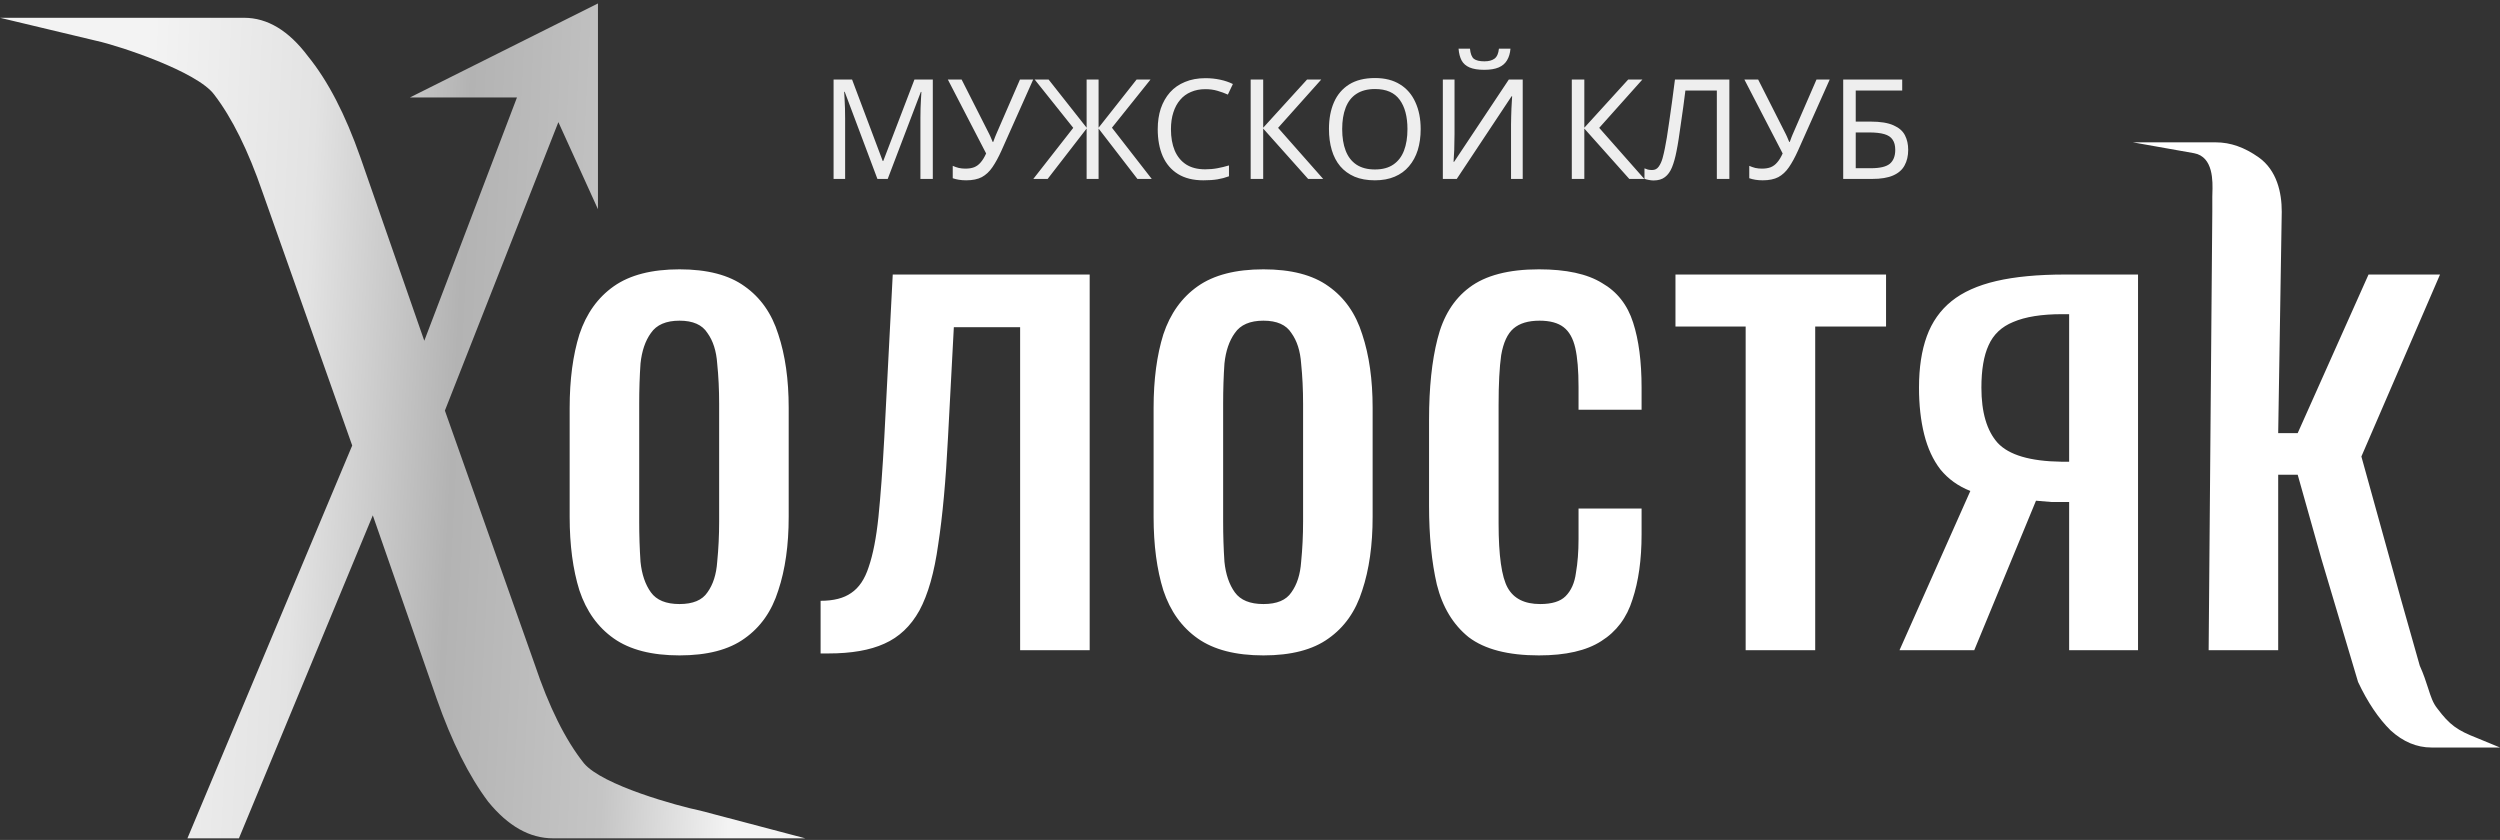 <?xml version="1.0" encoding="UTF-8"?>
<svg xmlns="http://www.w3.org/2000/svg" width="503" height="169" viewBox="0 0 503 169" fill="none">
  <rect x="0" y="0" width="503" height="169" fill="#333333" stroke="none"/>
  <path d="M176.536 36L169.956 18.472H169.844C169.881 18.845 169.909 19.321 169.928 19.9C169.965 20.479 169.993 21.113 170.012 21.804C170.031 22.476 170.04 23.167 170.04 23.876V36H167.716V16.008H171.44L177.6 32.388H177.712L183.984 16.008H187.68V36H185.188V23.708C185.188 23.055 185.197 22.411 185.216 21.776C185.235 21.123 185.263 20.516 185.3 19.956C185.337 19.377 185.365 18.892 185.384 18.5H185.272L178.608 36H176.536ZM201.49 30.316C200.893 31.641 200.286 32.752 199.67 33.648C199.073 34.525 198.364 35.188 197.542 35.636C196.721 36.065 195.676 36.28 194.406 36.28C193.884 36.28 193.389 36.243 192.922 36.168C192.474 36.093 192.064 35.991 191.69 35.86V33.368C192.064 33.536 192.465 33.676 192.894 33.788C193.324 33.881 193.772 33.928 194.238 33.928C194.929 33.928 195.517 33.835 196.002 33.648C196.506 33.443 196.945 33.116 197.318 32.668C197.71 32.22 198.074 31.623 198.41 30.876L190.71 16.008H193.482L199.054 27.012C199.129 27.143 199.204 27.301 199.278 27.488C199.353 27.656 199.428 27.833 199.502 28.02C199.596 28.207 199.67 28.384 199.726 28.552H199.838C199.894 28.421 199.95 28.272 200.006 28.104C200.081 27.917 200.146 27.74 200.202 27.572C200.277 27.385 200.342 27.227 200.398 27.096L205.214 16.008H207.874L201.49 30.316ZM215.939 25.724L208.183 16.008H210.983L218.627 25.696V16.008H221.035V25.696L228.679 16.008H231.479L223.723 25.696L231.731 36H228.847L221.035 25.864V36H218.627V25.864L210.787 36H207.903L215.939 25.724ZM242.511 17.94C241.447 17.94 240.485 18.127 239.627 18.5C238.768 18.855 238.04 19.387 237.443 20.096C236.845 20.787 236.388 21.636 236.071 22.644C235.753 23.633 235.595 24.753 235.595 26.004C235.595 27.647 235.847 29.075 236.351 30.288C236.873 31.501 237.639 32.435 238.647 33.088C239.673 33.741 240.952 34.068 242.483 34.068C243.36 34.068 244.191 33.993 244.975 33.844C245.759 33.695 246.524 33.508 247.271 33.284V35.468C246.524 35.748 245.749 35.953 244.947 36.084C244.163 36.215 243.22 36.28 242.119 36.28C240.084 36.28 238.385 35.86 237.023 35.02C235.66 34.18 234.633 32.985 233.943 31.436C233.271 29.887 232.935 28.067 232.935 25.976C232.935 24.464 233.14 23.083 233.551 21.832C233.98 20.581 234.596 19.499 235.399 18.584C236.22 17.669 237.228 16.969 238.423 16.484C239.617 15.98 240.989 15.728 242.539 15.728C243.565 15.728 244.555 15.831 245.507 16.036C246.459 16.241 247.308 16.531 248.055 16.904L247.047 19.032C246.431 18.752 245.74 18.5 244.975 18.276C244.228 18.052 243.407 17.94 242.511 17.94ZM266.222 36H263.198L254.154 25.864V36H251.634V16.008H254.154V25.696L262.974 16.008H265.83L257.15 25.724L266.222 36ZM285.84 25.976C285.84 27.525 285.644 28.935 285.252 30.204C284.86 31.455 284.272 32.537 283.488 33.452C282.722 34.367 281.761 35.067 280.604 35.552C279.465 36.037 278.14 36.28 276.628 36.28C275.06 36.28 273.697 36.037 272.54 35.552C271.382 35.048 270.421 34.348 269.656 33.452C268.89 32.537 268.321 31.445 267.948 30.176C267.574 28.907 267.388 27.497 267.388 25.948C267.388 23.895 267.724 22.103 268.396 20.572C269.068 19.041 270.085 17.847 271.448 16.988C272.829 16.129 274.565 15.7 276.656 15.7C278.653 15.7 280.333 16.129 281.696 16.988C283.058 17.828 284.085 19.023 284.776 20.572C285.485 22.103 285.84 23.904 285.84 25.976ZM270.048 25.976C270.048 27.656 270.281 29.103 270.748 30.316C271.214 31.529 271.933 32.463 272.904 33.116C273.893 33.769 275.134 34.096 276.628 34.096C278.14 34.096 279.372 33.769 280.324 33.116C281.294 32.463 282.013 31.529 282.48 30.316C282.946 29.103 283.18 27.656 283.18 25.976C283.18 23.456 282.657 21.487 281.612 20.068C280.566 18.631 278.914 17.912 276.656 17.912C275.144 17.912 273.893 18.239 272.904 18.892C271.933 19.527 271.214 20.451 270.748 21.664C270.281 22.859 270.048 24.296 270.048 25.976ZM303.907 9.792C303.832 10.725 303.599 11.509 303.207 12.144C302.833 12.779 302.273 13.255 301.527 13.572C300.78 13.889 299.809 14.048 298.615 14.048C297.401 14.048 296.421 13.889 295.675 13.572C294.947 13.255 294.415 12.788 294.079 12.172C293.743 11.537 293.537 10.744 293.463 9.792H295.759C295.852 10.8 296.113 11.481 296.543 11.836C296.991 12.172 297.7 12.34 298.671 12.34C299.529 12.34 300.201 12.163 300.687 11.808C301.191 11.435 301.489 10.763 301.583 9.792H303.907ZM290.299 16.008H292.651V26.984C292.651 27.451 292.641 27.964 292.623 28.524C292.623 29.065 292.613 29.607 292.595 30.148C292.576 30.689 292.548 31.175 292.511 31.604C292.492 32.015 292.473 32.332 292.455 32.556H292.567L303.571 16.008H306.371V36H304.019V25.136C304.019 24.632 304.028 24.091 304.047 23.512C304.065 22.915 304.084 22.345 304.103 21.804C304.14 21.244 304.168 20.749 304.187 20.32C304.205 19.891 304.224 19.573 304.243 19.368H304.131L293.099 36H290.299V16.008ZM330.835 36H327.811L318.767 25.864V36H316.247V16.008H318.767V25.696L327.587 16.008H330.443L321.763 25.724L330.835 36ZM347.948 36H345.428V18.22H339.1C338.969 19.247 338.829 20.329 338.68 21.468C338.531 22.588 338.372 23.699 338.204 24.8C338.055 25.901 337.905 26.937 337.756 27.908C337.607 28.879 337.457 29.728 337.308 30.456C337.065 31.707 336.767 32.771 336.412 33.648C336.057 34.525 335.581 35.188 334.984 35.636C334.405 36.084 333.64 36.308 332.688 36.308C332.371 36.308 332.044 36.271 331.708 36.196C331.391 36.14 331.111 36.065 330.868 35.972V33.872C331.073 33.965 331.307 34.049 331.568 34.124C331.829 34.18 332.109 34.208 332.408 34.208C332.968 34.208 333.407 33.984 333.724 33.536C334.06 33.069 334.321 32.5 334.508 31.828C334.695 31.137 334.853 30.456 334.984 29.784C335.096 29.243 335.227 28.524 335.376 27.628C335.525 26.713 335.684 25.649 335.852 24.436C336.039 23.223 336.225 21.907 336.412 20.488C336.617 19.051 336.813 17.557 337 16.008H347.948V36ZM361.752 30.316C361.155 31.641 360.548 32.752 359.932 33.648C359.335 34.525 358.625 35.188 357.804 35.636C356.983 36.065 355.937 36.28 354.668 36.28C354.145 36.28 353.651 36.243 353.184 36.168C352.736 36.093 352.325 35.991 351.952 35.86V33.368C352.325 33.536 352.727 33.676 353.156 33.788C353.585 33.881 354.033 33.928 354.5 33.928C355.191 33.928 355.779 33.835 356.264 33.648C356.768 33.443 357.207 33.116 357.58 32.668C357.972 32.22 358.336 31.623 358.672 30.876L350.972 16.008H353.744L359.316 27.012C359.391 27.143 359.465 27.301 359.54 27.488C359.615 27.656 359.689 27.833 359.764 28.02C359.857 28.207 359.932 28.384 359.988 28.552H360.1C360.156 28.421 360.212 28.272 360.268 28.104C360.343 27.917 360.408 27.74 360.464 27.572C360.539 27.385 360.604 27.227 360.66 27.096L365.476 16.008H368.136L361.752 30.316ZM370.853 36V16.008H382.725V18.22H373.373V24.464H376.341C378.338 24.464 379.887 24.716 380.989 25.22C382.09 25.705 382.855 26.377 383.285 27.236C383.714 28.076 383.929 29.047 383.929 30.148C383.929 31.361 383.686 32.407 383.201 33.284C382.734 34.161 381.969 34.833 380.905 35.3C379.841 35.767 378.441 36 376.705 36H370.853ZM376.453 33.844C378.245 33.844 379.505 33.545 380.233 32.948C380.961 32.332 381.325 31.399 381.325 30.148C381.325 29.289 381.147 28.608 380.793 28.104C380.457 27.581 379.897 27.208 379.113 26.984C378.347 26.76 377.321 26.648 376.033 26.648H373.373V33.844H376.453Z" fill="#EEEEEE"></path>
  <path fill-rule="evenodd" clip-rule="evenodd" d="M120.309 42.095V0.694L82.486 19.605L104.015 19.605L85.368 68.562L72.521 31.68C69.482 23.016 65.96 16.225 61.953 11.307C58.085 6.155 53.803 3.579 49.106 3.579H19.511H0L19.511 8.239C23.794 9.176 39.644 14.351 43.097 19.035C46.689 23.718 49.935 30.275 52.836 38.705L70.864 89.638L37.709 168.671H48.07L75.008 103.688L87.855 140.571C90.894 149.235 94.347 156.143 98.216 161.295C102.222 166.213 106.573 168.671 111.27 168.671H140.955H162.028L140.955 163.112C136.396 162.175 121.216 158.017 117.486 153.567C113.756 148.884 110.441 142.21 107.54 133.545L89.513 82.613L112.345 24.574L120.309 42.095Z" fill="url(#paint0_linear_95_446)"></path>
  <path fill-rule="evenodd" clip-rule="evenodd" d="M445.132 38.895C445.21 36.514 445.371 31.56 441.447 30.825L429.147 28.64H441.447H445.834C448.795 28.64 451.626 29.666 454.43 31.646C458.113 34.248 459.098 38.769 459.087 42.612L445.115 42.612V39.618C445.115 39.421 445.123 39.176 445.132 38.896V38.896V38.895ZM483.04 120.458L486.854 133.927C487.642 135.676 488.119 137.161 488.529 138.436C489.071 140.121 489.495 141.436 490.359 142.506C492.887 145.889 494.404 146.939 498.449 148.519L503 150.398H489.715H489.206C486.245 150.398 483.501 149.245 480.976 146.939C478.538 144.523 476.36 141.284 474.445 137.221L467.072 112.473L462.295 95.512H458.372V130.82H444.379L445.115 42.612H459.087L458.372 87.143H462.295L476.548 55.235H490.933L475.11 91.851L483.04 120.458ZM136.716 131.866C131.136 131.866 126.734 130.733 123.508 128.466C120.283 126.199 117.972 122.974 116.578 118.789C115.27 114.605 114.616 109.679 114.616 104.012V82.043C114.616 76.376 115.27 71.451 116.578 67.266C117.972 63.081 120.283 59.856 123.508 57.589C126.734 55.322 131.136 54.189 136.716 54.189C142.295 54.189 146.654 55.322 149.793 57.589C153.019 59.856 155.285 63.081 156.593 67.266C157.988 71.451 158.685 76.376 158.685 82.043V104.012C158.685 109.679 157.988 114.605 156.593 118.789C155.285 122.974 153.019 126.199 149.793 128.466C146.654 130.733 142.295 131.866 136.716 131.866ZM136.716 121.535C139.419 121.535 141.293 120.751 142.339 119.181C143.472 117.612 144.126 115.564 144.301 113.035C144.562 110.42 144.693 107.717 144.693 104.928V81.258C144.693 78.382 144.562 75.679 144.301 73.151C144.126 70.623 143.472 68.574 142.339 67.005C141.293 65.348 139.419 64.52 136.716 64.52C134.013 64.52 132.095 65.348 130.962 67.005C129.829 68.574 129.131 70.623 128.87 73.151C128.695 75.679 128.608 78.382 128.608 81.258V104.928C128.608 107.717 128.695 110.42 128.87 113.035C129.131 115.564 129.829 117.612 130.962 119.181C132.095 120.751 134.013 121.535 136.716 121.535ZM165.104 131.474V120.882C167.72 120.882 169.768 120.358 171.25 119.312C172.82 118.266 173.996 116.523 174.781 114.082C175.653 111.553 176.307 108.197 176.743 104.012C177.178 99.74 177.571 94.422 177.92 88.058L179.62 55.235H219.243V130.82H205.25V65.828H191.912L190.735 88.058C190.299 96.689 189.645 103.838 188.773 109.505C187.989 115.171 186.725 119.617 184.981 122.843C183.237 125.981 180.884 128.205 177.92 129.512C175.043 130.82 171.294 131.474 166.673 131.474H165.104ZM240.996 128.466C244.222 130.733 248.624 131.866 254.204 131.866C259.783 131.866 264.142 130.733 267.281 128.466C270.507 126.199 272.773 122.974 274.081 118.789C275.476 114.605 276.173 109.679 276.173 104.012V82.043C276.173 76.376 275.476 71.451 274.081 67.266C272.773 63.081 270.507 59.856 267.281 57.589C264.142 55.322 259.783 54.189 254.204 54.189C248.624 54.189 244.222 55.322 240.996 57.589C237.771 59.856 235.46 63.081 234.066 67.266C232.758 71.451 232.104 76.376 232.104 82.043V104.012C232.104 109.679 232.758 114.605 234.066 118.789C235.46 122.974 237.771 126.199 240.996 128.466ZM259.827 119.181C258.781 120.751 256.907 121.535 254.204 121.535C251.501 121.535 249.583 120.751 248.45 119.181C247.317 117.612 246.619 115.564 246.358 113.035C246.183 110.42 246.096 107.717 246.096 104.928V81.258C246.096 78.382 246.183 75.679 246.358 73.151C246.619 70.623 247.317 68.574 248.45 67.005C249.583 65.348 251.501 64.52 254.204 64.52C256.907 64.52 258.781 65.348 259.827 67.005C260.96 68.574 261.614 70.623 261.789 73.151C262.05 75.679 262.181 78.382 262.181 81.258V104.928C262.181 107.717 262.05 110.42 261.789 113.035C261.614 115.564 260.96 117.612 259.827 119.181ZM309.625 131.866C303.435 131.866 298.727 130.646 295.502 128.205C292.363 125.676 290.227 122.146 289.094 117.612C288.048 113.079 287.525 107.805 287.525 101.789V84.397C287.525 78.033 288.091 72.628 289.225 68.181C290.358 63.648 292.494 60.205 295.632 57.851C298.858 55.41 303.522 54.189 309.625 54.189C315.117 54.189 319.345 55.105 322.309 56.935C325.361 58.679 327.453 61.338 328.586 64.912C329.719 68.399 330.286 72.758 330.286 77.989V82.435H317.602V77.858C317.602 74.546 317.384 71.93 316.948 70.012C316.512 68.094 315.727 66.699 314.594 65.828C313.46 64.956 311.848 64.52 309.755 64.52C307.489 64.52 305.745 65.043 304.525 66.089C303.304 67.135 302.476 68.922 302.04 71.451C301.691 73.892 301.517 77.248 301.517 81.52V105.32C301.517 111.771 302.127 116.087 303.348 118.266C304.568 120.446 306.748 121.535 309.886 121.535C312.24 121.535 313.94 121.012 314.986 119.966C316.119 118.833 316.817 117.264 317.078 115.258C317.427 113.253 317.602 110.987 317.602 108.458V102.312H330.286V107.543C330.286 112.599 329.676 116.958 328.455 120.62C327.322 124.281 325.23 127.071 322.178 128.989C319.214 130.907 315.03 131.866 309.625 131.866ZM351.227 65.697V130.82H365.219V65.697H379.473V55.235H337.104V65.697H351.227ZM382.18 130.82L396.434 98.781C393.993 97.823 391.988 96.384 390.419 94.466C388.936 92.548 387.847 90.194 387.149 87.405C386.452 84.615 386.103 81.476 386.103 77.989C386.103 73.979 386.626 70.535 387.672 67.658C388.719 64.781 390.375 62.428 392.642 60.597C394.908 58.766 397.916 57.415 401.665 56.543C405.413 55.671 410.034 55.235 415.526 55.235H430.172V130.82H416.311V101.005H412.78C411.821 100.917 410.775 100.83 409.642 100.743L397.219 130.82H382.18ZM414.742 92.897H415.526H416.311V63.212H415.526H414.872C410.775 63.212 407.506 63.735 405.065 64.781C402.711 65.74 401.054 67.31 400.095 69.489C399.137 71.582 398.657 74.415 398.657 77.989C398.657 82.958 399.747 86.664 401.926 89.105C404.193 91.546 408.465 92.81 414.742 92.897Z" fill="white"></path>
  <defs>
    <linearGradient id="paint0_linear_95_446" x1="31.79" y1="-15.275" x2="155.526" y2="-8.944" gradientUnits="userSpaceOnUse">
      <stop stop-color="#F3F3F3"></stop>
      <stop offset="0.271" stop-color="#E3E3E3"></stop>
      <stop offset="0.521" stop-color="#B3B3B3"></stop>
      <stop offset="0.792" stop-color="#C5C5C5"></stop>
      <stop offset="1" stop-color="#F3F3F3"></stop>
    </linearGradient>
  </defs>
</svg>
